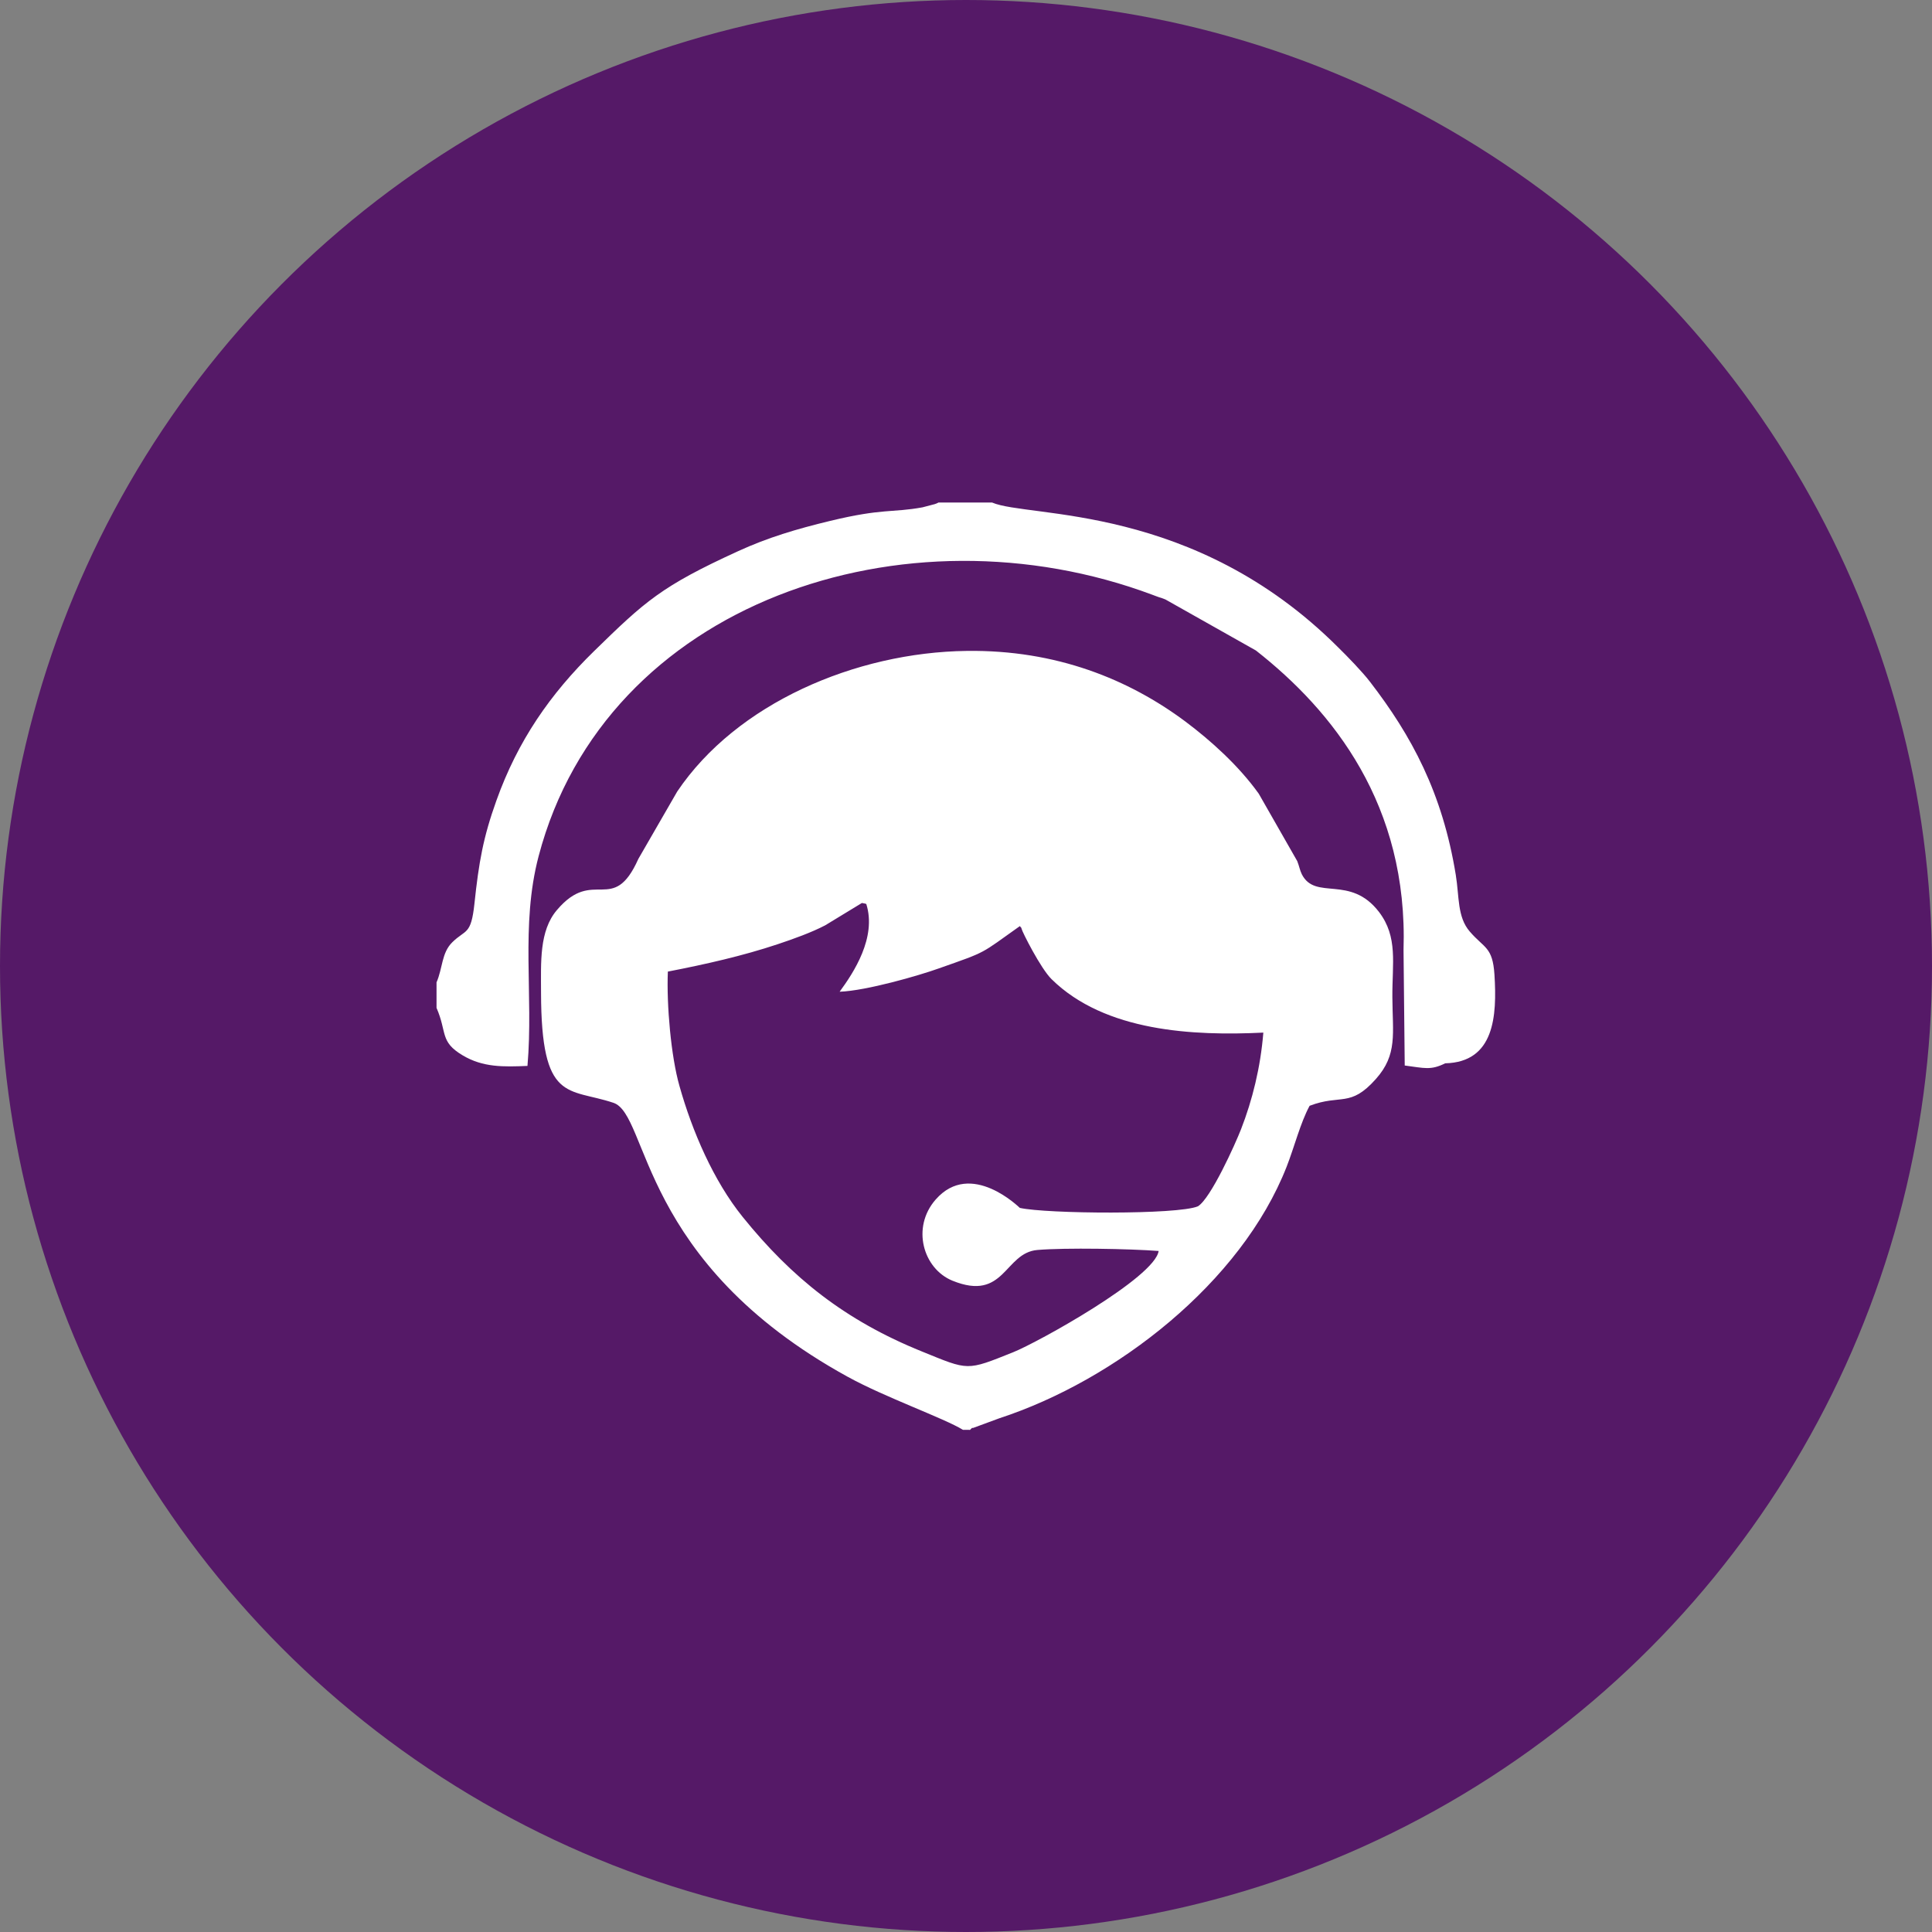 <svg xmlns="http://www.w3.org/2000/svg" xmlns:xlink="http://www.w3.org/1999/xlink" xmlns:xodm="http://www.corel.com/coreldraw/odm/2003" xml:space="preserve" width="3.841mm" height="3.841mm" style="shape-rendering:geometricPrecision; text-rendering:geometricPrecision; image-rendering:optimizeQuality; fill-rule:evenodd; clip-rule:evenodd" viewBox="0 0 96.88 96.88"><rect x="0" y="0" width="96.88" height="96.88" fill="#808080" stroke="none"/> <defs> <style type="text/css"> <![CDATA[ .fil0 {fill:#551967} .fil1 {fill:white} ]]> </style> </defs> <g id="Camada_x0020_1">  <circle class="fil0" cx="48.44" cy="48.44" r="48.44"></circle> <path class="fil1" d="M42.11 49.73c1.33,-0.05 3.97,-0.81 4.97,-1.17 2.47,-0.87 2.04,-0.69 4.06,-2.12 0.03,0.05 0.08,0.06 0.09,0.14 0.02,0.13 0.95,1.98 1.5,2.52 2.68,2.64 7.12,2.85 10.62,2.68 -0.14,1.74 -0.55,3.39 -1.12,4.85 -0.28,0.72 -1.51,3.46 -2.16,3.86 -1.01,0.43 -7.6,0.38 -8.93,0.08 -0.01,-0 -2.45,-2.44 -4.22,-0.42 -1.23,1.4 -0.63,3.47 0.84,4.07 2.63,1.07 2.6,-1.4 4.26,-1.54 1.4,-0.12 4.65,-0.06 6.08,0.05 -0.19,1.33 -6.05,4.58 -7.3,5.08 -2.35,0.94 -2.21,0.92 -4.57,-0.04 -3.86,-1.56 -6.53,-3.7 -8.99,-6.75 -1.46,-1.81 -2.53,-4.29 -3.17,-6.57 -0.42,-1.47 -0.65,-4.06 -0.58,-5.73 1.91,-0.37 3.76,-0.79 5.5,-1.37 0.81,-0.27 1.7,-0.59 2.39,-0.95l1.84 -1.12c0.02,-0 0.1,0.02 0.11,0.02 0.02,-0 0.08,0.02 0.11,0.03 0.53,1.68 -0.64,3.45 -1.33,4.39zm28.27 -2.09l0.06 5.79c1,0.13 1.3,0.25 2.03,-0.11 2.47,-0.06 2.6,-2.37 2.47,-4.44 -0.09,-1.41 -0.51,-1.32 -1.24,-2.17 -0.63,-0.73 -0.52,-1.74 -0.7,-2.84 -0.67,-4.12 -2.22,-6.98 -4.3,-9.68 -0.39,-0.51 -1.17,-1.31 -1.59,-1.72 -7.26,-7.26 -15.53,-6.48 -17.36,-7.27l-2.69 0c-0.06,0.03 -0.14,0.07 -0.19,0.08l-0.61 0.16c-1.54,0.28 -1.98,0.04 -4.63,0.68 -1.7,0.41 -3.14,0.84 -4.62,1.52 -3.85,1.76 -4.66,2.51 -7.22,5.01 -2.2,2.15 -3.83,4.5 -4.9,7.5 -0.66,1.84 -0.88,3.09 -1.1,5.17 -0.17,1.59 -0.44,1.27 -1.11,1.93 -0.54,0.53 -0.48,1.3 -0.79,2.01l0 1.28c0.54,1.24 0.15,1.69 1.31,2.38 1.02,0.61 2.05,0.58 3.25,0.53 0.31,-3.58 -0.36,-7.03 0.56,-10.52 3.35,-12.73 18.38,-17.75 30.79,-13.1 0.05,0.02 0.11,0.04 0.16,0.06 0.34,0.13 0.1,0.02 0.48,0.17l4.54 2.56c3.86,3.03 7.64,7.74 7.4,15.03zm-21.76 24.06l-0.33 0c-0.94,-0.58 -3.91,-1.63 -5.78,-2.66 -10.5,-5.77 -9.96,-13.14 -11.75,-13.74 -2.27,-0.76 -3.62,0.03 -3.63,-5.53 -0,-1.5 -0.1,-3.09 0.8,-4.14 1.85,-2.18 2.8,0.3 4.08,-2.56l1.95 -3.38c2.97,-4.41 8.93,-6.98 14.52,-7.05 4.49,-0.06 8.13,1.43 10.96,3.54 1.28,0.96 2.67,2.21 3.68,3.62l1.93 3.38c0.1,0.25 0.13,0.46 0.23,0.66 0.68,1.34 2.42,0 3.87,1.89 0.96,1.26 0.66,2.57 0.67,4.27 0.01,1.83 0.27,2.88 -0.83,4.11 -1.29,1.45 -1.75,0.74 -3.32,1.34 -0.46,0.85 -0.76,2.05 -1.15,3.05 -2.28,5.82 -8.57,10.71 -14.41,12.62l-1.33 0.49c-0.03,-0.05 -0.1,0.07 -0.15,0.1z"></path> </g> </svg>
